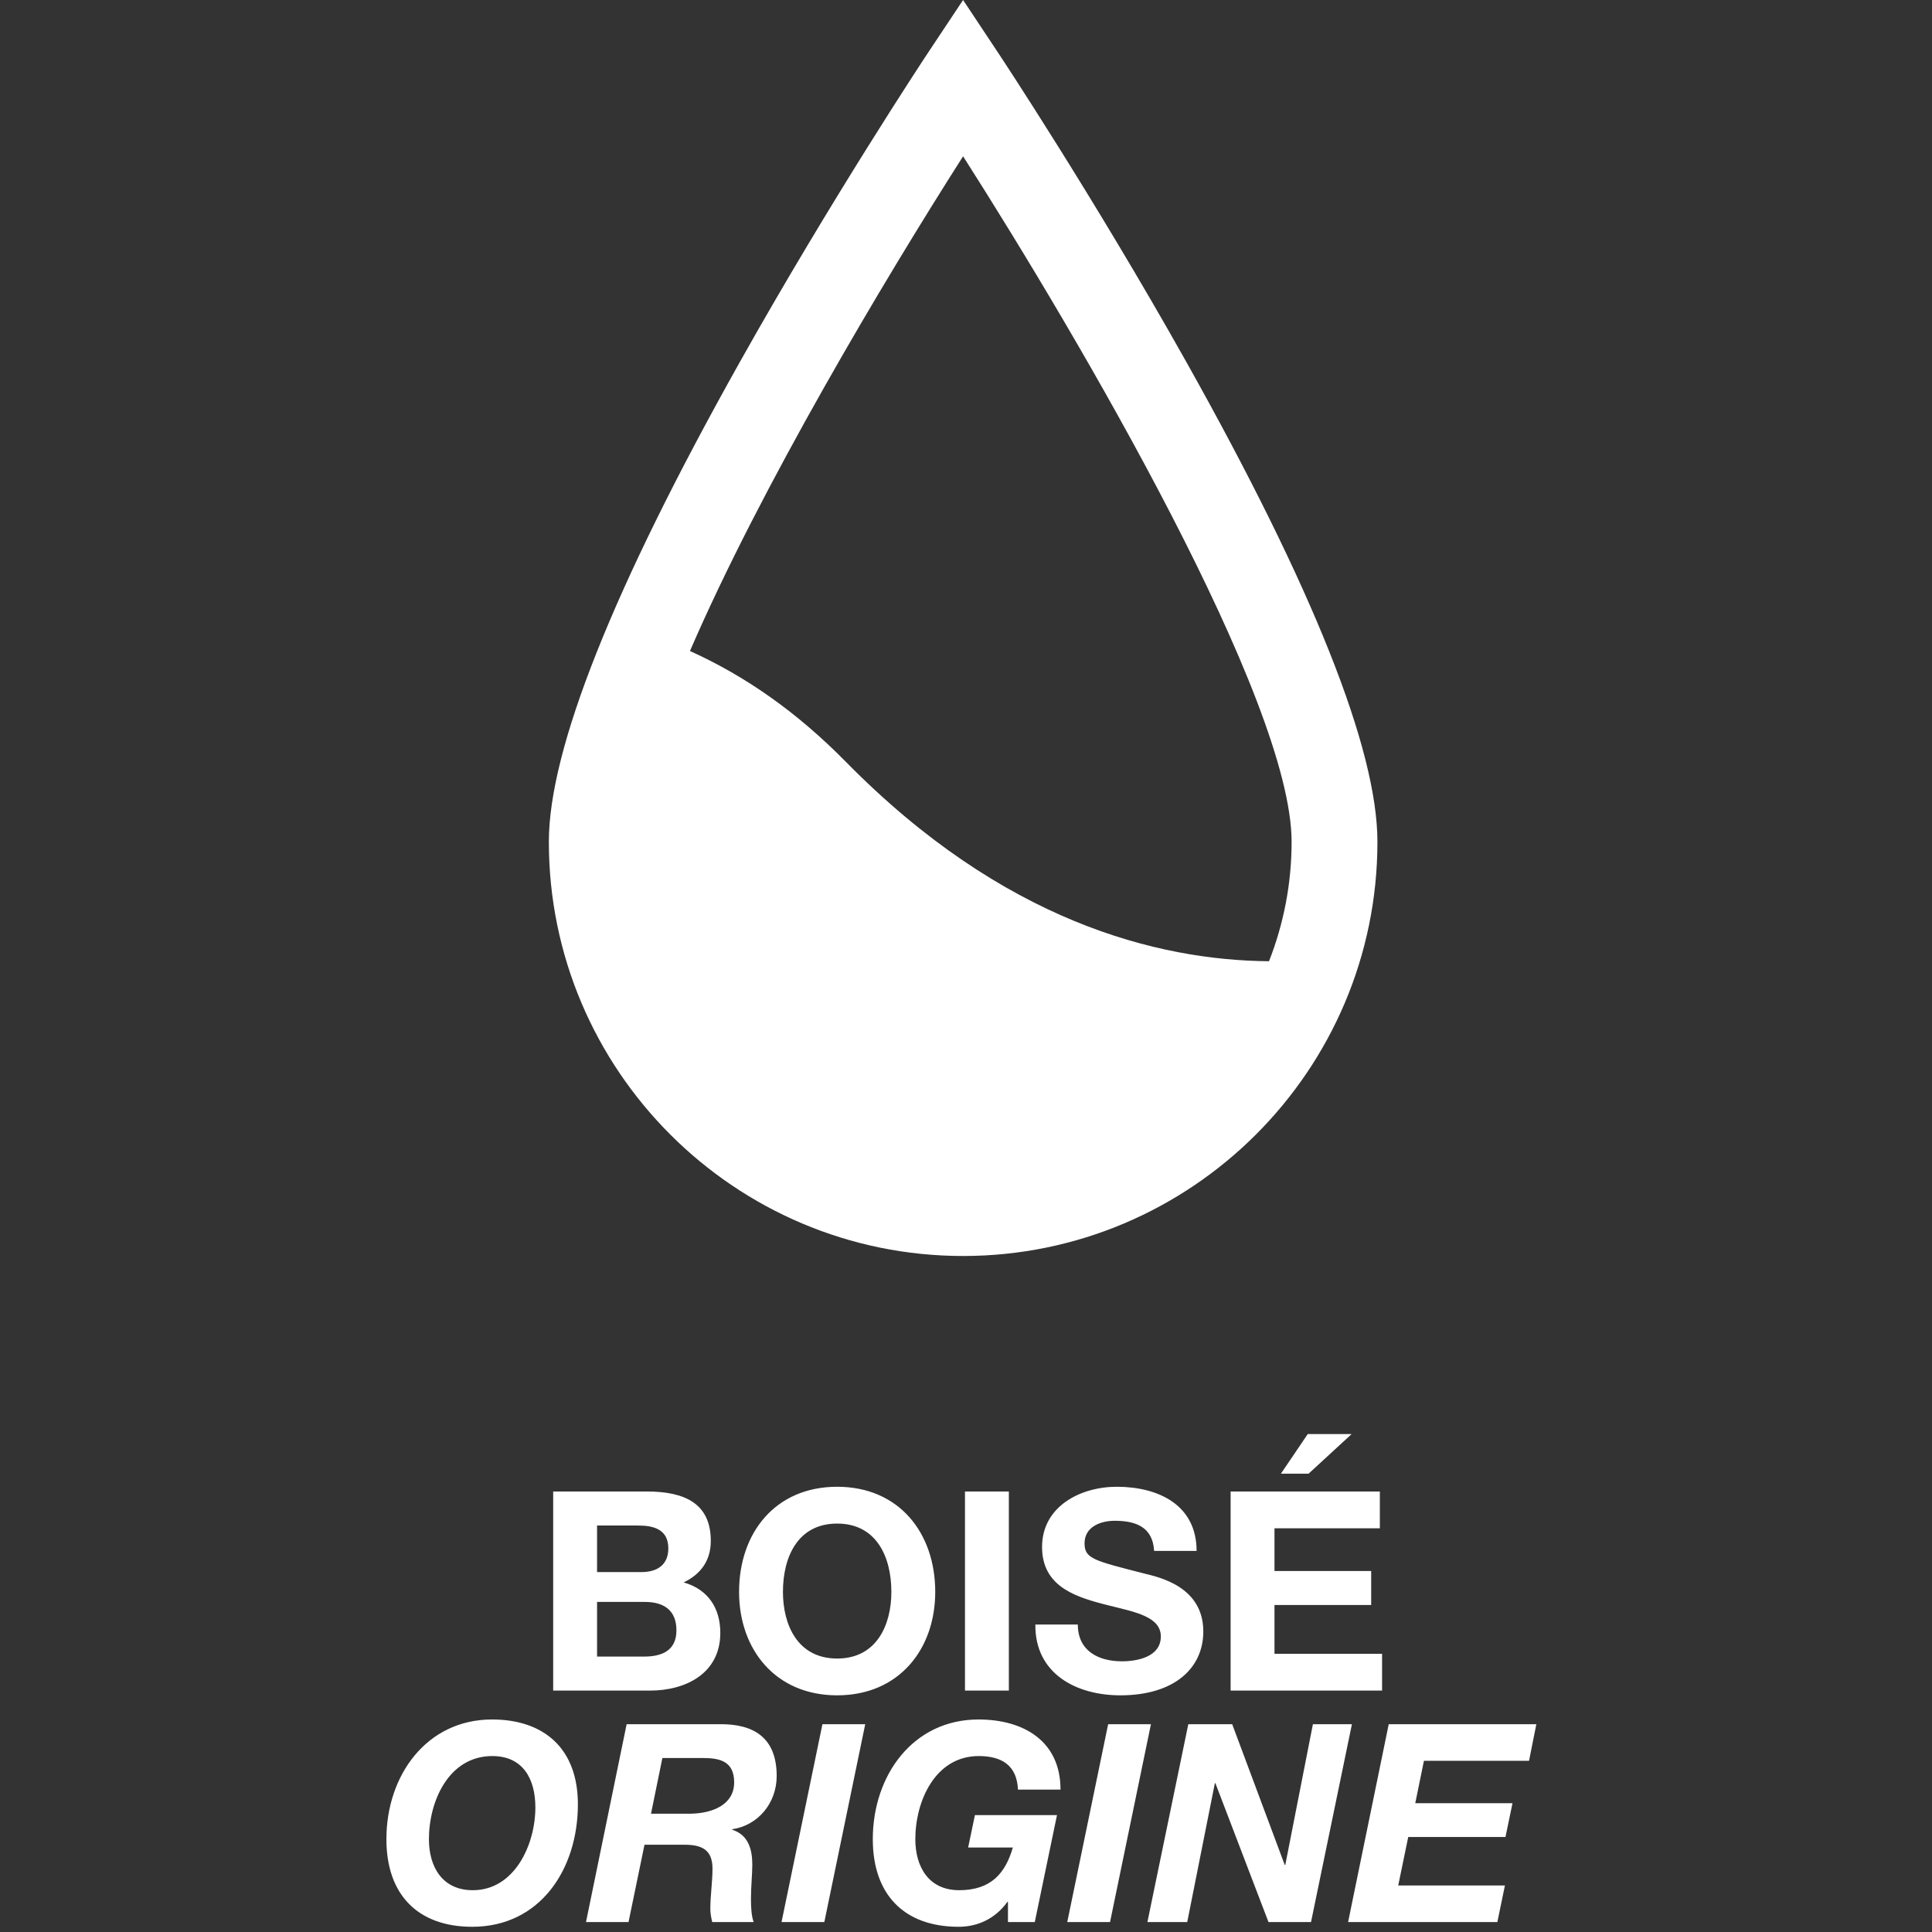 <svg xmlns="http://www.w3.org/2000/svg" width="200" height="200" viewBox="0 0 200 200"><rect x="0" y="0" width="200" height="200" fill="#333333" stroke="none"/><path fill="#FFF" fill-rule="evenodd" d="M101.287,178 C105.97,178 109.784,180.237 109.784,185.259 L105.382,185.259 C105.269,182.791 103.755,181.787 101.315,181.787 C96.801,181.787 94.754,186.463 94.754,190.394 C94.754,193.205 96.1,195.673 99.297,195.673 C102.633,195.673 104.092,193.866 104.849,191.254 L100.222,191.254 L100.923,187.898 L109.419,187.898 L107.12,198.972 L104.344,198.972 L104.344,196.877 L104.288,196.877 C102.97,198.714 101.091,199.46 99.241,199.46 C93.632,199.46 90.352,196.16 90.352,190.394 C90.352,183.766 94.53,178 101.287,178 Z M50.935,178 C56.347,178 59.823,181.04 59.823,186.779 C59.823,193.521 55.899,199.46 48.888,199.46 C43.28,199.46 40,196.16 40,190.394 C40,183.766 44.178,178 50.935,178 Z M159.042,178.488 L158.285,182.275 L147.406,182.275 L146.508,186.664 L156.574,186.664 L155.846,190.165 L145.779,190.165 L144.743,195.185 L155.789,195.185 L155.004,198.972 L139.555,198.972 L143.761,178.488 L159.042,178.488 Z M127.556,178.488 L132.997,193.061 L133.052,193.061 L135.912,178.488 L139.95,178.488 L135.716,198.972 L131.314,198.972 L125.818,184.598 L125.762,184.598 L122.902,198.972 L118.779,198.972 L123.013,178.488 L127.556,178.488 Z M119.145,178.488 L114.911,198.972 L110.482,198.972 L114.715,178.488 L119.145,178.488 Z M89.568,178.488 L85.334,198.972 L80.904,198.972 L85.138,178.488 L89.568,178.488 Z M80.402,183.853 C80.402,186.635 78.496,188.959 75.804,189.361 L75.804,189.418 C77.457,189.934 77.878,191.427 77.878,193.034 C77.878,193.951 77.739,195.328 77.739,196.591 C77.739,197.509 77.794,198.37 78.019,198.972 L73.729,198.972 C73.616,198.484 73.533,198.054 73.533,197.595 C73.533,196.218 73.757,194.812 73.757,193.435 C73.757,191.455 72.607,190.967 70.869,190.967 L66.718,190.967 L65.065,198.972 L60.663,198.972 L64.869,178.488 L74.429,178.488 C78.046,178.43 80.402,179.894 80.402,183.853 Z M50.964,181.787 C46.449,181.787 44.402,186.463 44.402,190.394 C44.402,193.205 45.748,195.673 48.945,195.673 C53.263,195.673 55.421,190.967 55.421,187.095 C55.421,184.226 54.188,181.787 50.964,181.787 Z M72.747,181.988 L68.57,181.988 L67.392,187.754 L71.458,187.754 C73.785,187.725 76,186.808 76,184.512 C76,182.302 74.486,181.988 72.747,181.988 Z M115.598,153.909 C119.908,153.909 123.871,155.785 123.871,160.548 L119.474,160.548 C119.33,158.066 117.565,157.431 115.395,157.431 C113.948,157.431 112.272,158.037 112.272,159.769 C112.272,161.357 113.254,161.559 118.433,162.886 C119.937,163.262 124.566,164.214 124.566,168.89 C124.566,172.672 121.586,175.5 115.974,175.5 C111.403,175.5 107.122,173.249 107.18,168.168 L111.576,168.168 C111.576,170.911 113.717,171.978 116.147,171.978 C117.738,171.978 120.168,171.518 120.168,169.41 C120.168,167.368 117.555,166.885 114.774,166.194 L114.282,166.069 C114.2,166.048 114.118,166.026 114.036,166.004 C110.969,165.196 107.874,164.012 107.874,160.145 C107.874,155.931 111.866,153.909 115.598,153.909 Z M86.661,153.909 C93.055,153.909 96.815,158.672 96.815,164.791 C96.815,170.738 93.055,175.5 86.661,175.5 C80.268,175.5 76.508,170.738 76.508,164.791 C76.508,158.672 80.268,153.909 86.661,153.909 Z M142.842,154.4 L142.842,158.21 L131.935,158.21 L131.935,162.627 L141.944,162.627 L141.944,166.149 L131.935,166.149 L131.935,171.199 L143.072,171.199 L143.072,175.01 L127.393,175.01 L127.393,154.4 L142.842,154.4 Z M104.436,154.4 L104.436,175.01 L99.894,175.01 L99.894,154.4 L104.436,154.4 Z M66.986,154.4 C70.921,154.4 73.581,155.67 73.581,159.51 C73.581,161.53 72.57,162.944 70.775,163.81 C73.293,164.532 74.566,166.465 74.566,169.035 C74.566,173.221 71.007,175.01 67.275,175.01 L57.266,175.01 L57.266,154.4 L66.986,154.4 Z M86.661,157.72 C82.582,157.72 81.05,161.183 81.05,164.791 C81.05,168.226 82.582,171.691 86.661,171.691 C90.741,171.691 92.274,168.226 92.274,164.791 C92.274,161.183 90.741,157.72 86.661,157.72 Z M66.754,165.831 L61.808,165.831 L61.808,171.489 L66.668,171.489 C68.461,171.489 70.024,170.911 70.024,168.775 C70.024,166.668 68.693,165.831 66.754,165.831 Z M66.06,157.922 L61.808,157.922 L61.808,162.742 L66.408,162.742 C67.999,162.742 69.185,162.021 69.185,160.289 C69.185,158.326 67.68,157.922 66.06,157.922 Z M139.92,148.454 L135.465,152.553 L132.6,152.553 L135.378,148.454 L139.92,148.454 Z M99.698,0 L103.396,5.57 C103.493,5.717 113.213,20.378 122.798,37.451 C135.931,60.849 142.591,77.571 142.591,87.146 C142.591,110.789 123.346,130.02 99.698,130.02 C76.053,130.02 56.817,110.789 56.817,87.146 C56.817,77.571 63.473,60.853 76.601,37.452 C86.088,20.549 95.704,6.011 95.99,5.579 L95.995,5.57 L99.698,0 Z M99.698,16.18 C91.497,29.036 78.757,50.411 71.425,67.392 C77.169,69.988 82.496,73.71 87.592,78.892 C103.808,95.381 119.801,99.411 131.368,99.507 C132.872,95.673 133.706,91.507 133.706,87.146 C133.706,72.498 111.775,35.103 99.698,16.18 Z"/></svg>